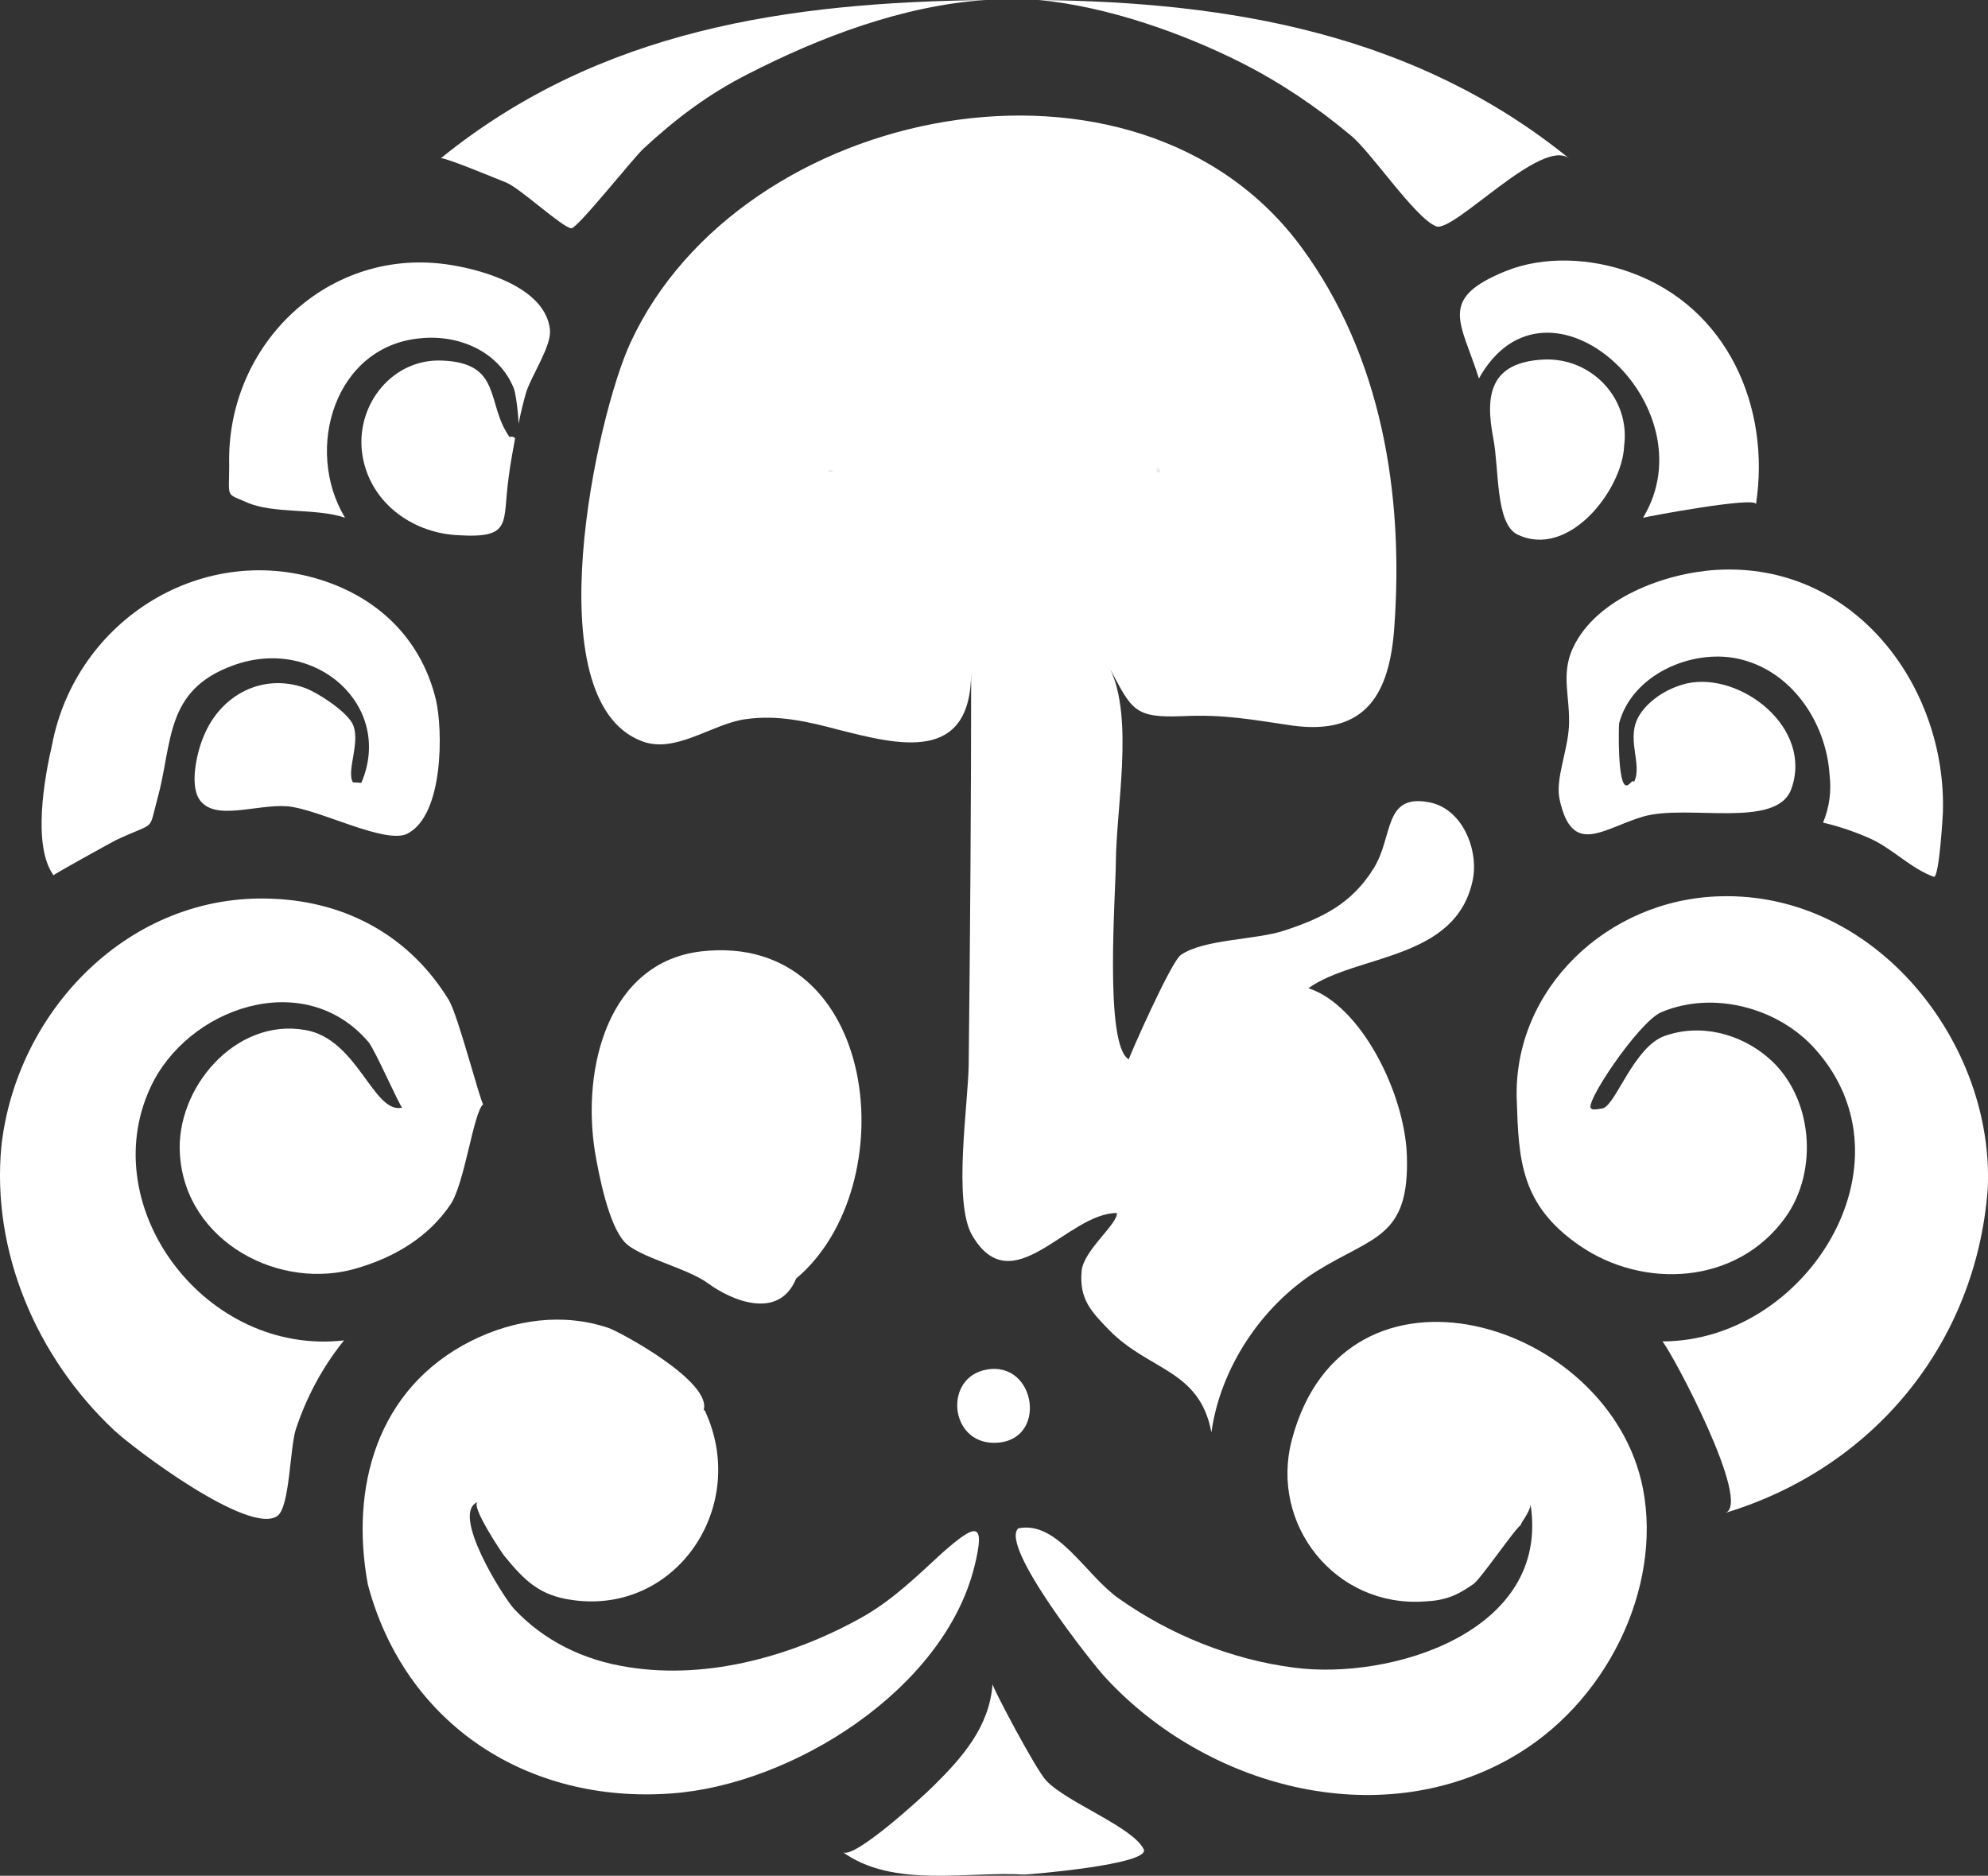 <?xml version="1.0" encoding="UTF-8"?> <svg xmlns="http://www.w3.org/2000/svg" id="Layer_2" data-name="Layer 2" viewBox="0 0 411.25 388"><rect x="0" y="0" width="411.25" height="388" fill="#333333" stroke="none"/><defs><style> .cls-1 { fill: #fff; stroke-width: 0px; } </style></defs><g id="Laag_1" data-name="Laag 1"><g><g><path class="cls-1" d="M106.56,90.64c-.51,2.78-1.03,5.56-1.34,8.13-1.34,9.47.93,12.65-10.6,11.93-9.67-.51-18.52-7.1-19.75-17.28-1.13-10.08,6.58-19.34,16.67-18.83,12.45.51,8.95,8.95,13.89,15.84.41-.21.82-.1,1.13.21Z"></path><path class="cls-1" d="M113.76,68.21c.41,3.4-4.12,9.88-5.04,13.37-.51,1.85-1.03,3.91-1.44,6.07-.1-2.88-.72-6.89-1.03-7.41-3.09-7.51-11.21-11.01-19.03-10.29-18,1.44-24.38,23.04-15.84,37.14-6.17-2.06-14.81-.72-20.37-3.19-4.42-1.95-3.6-.72-3.6-7.72-.62-25.1,20.78-45.47,45.89-41.36,7.1,1.13,19.55,4.84,20.47,13.37Z"></path><path class="cls-1" d="M84.33,172.43c-4.63,2.37-18.42-5.14-25-5.66-6.58-.41-15.02,3.19-18.11-1.44-2.06-3.19-.41-9.98.93-13.07,3.5-8.54,12.14-13.07,20.88-9.98,2.78,1.03,8.23,4.63,9.77,7.2,2.06,3.6-1.24,9.88.2,12.35l1.75.1c6.79-15.84-9.47-30.55-26.54-24.28-14.2,5.14-12.45,15.95-15.64,27.57-1.95,7.1-.1,4.53-8.74,8.64-1.54.82-12.76,7-12.76,7.2-4.43-6.17-1.85-20.27-.31-26.95,4.94-26.03,31.58-42.59,56.89-33.74,11.42,4.01,19.65,12.45,22.53,24.38,1.44,6.17,1.65,23.77-5.86,27.67Z"></path><path class="cls-1" d="M99.97,228.39c-2.06,1.75-3.81,16.36-6.79,20.78-4.53,6.69-11.42,10.8-19.03,13.07-16.15,5.04-35.8-5.35-36.93-23.46-.93-13.58,11.42-28.29,25.93-25.72,10.9,1.85,14.09,17.49,20.06,16.05-.41,0-5.66-12.04-7-13.58-13.37-15.64-37.65-7-45.16,9.57-11.42,24.9,11.62,55.45,40.12,52.16-4.42,5.45-7.82,11.83-9.98,18.42-1.23,3.81-1.23,16.05-3.81,17.9-5.86,4.12-29.94-14.09-33.85-17.8C7.59,280.76-1.78,258.95.28,237.14c3.09-28.09,26.54-52.57,56.17-51.23,15.33.62,28.39,7.82,36.42,20.99,1.95,3.29,6.58,21.4,7.1,21.5Z"></path><path class="cls-1" d="M164.68,264.5c-3.6,8.74-13.48,4.42-18.11,1.03-4.42-3.29-14.51-5.45-17.39-8.64-3.29-3.6-5.25-13.68-6.07-18.42-2.88-17.69,2.78-39.4,21.91-41.67,36.93-4.22,42.39,48.66,19.65,67.69Z"></path><path class="cls-1" d="M236.6,382.51c1.54,3.19-23.97,5.25-24.69,5.25-11.83-.72-27.06,2.88-37.55-4.63,2.26,1.54,16.36-11.32,18.72-13.68,6.07-5.97,11.62-12.35,12.24-21.09,0,.72,8.95,17.7,11.11,19.96,4.22,4.53,17.9,9.57,20.16,14.2Z"></path><path class="cls-1" d="M205.63,298.45c-9.26,0-10.39-13.48-1.65-15.12,10.49-2.06,12.96,15.12,1.65,15.12Z"></path><path class="cls-1" d="M201.62,323.86c-6.28,25.72-37.86,45.37-62.76,47.12-29.63,2.16-55.04-14.2-62.76-43.21-3.7-19.96,1.75-40.53,21.4-50.41,8.85-4.42,18.93-5.86,28.39-2.67,2.57.93,21.6,11.21,19.65,17.08.1,0,.1-.1.21-.1,9.36,19.75-5.76,42.39-27.36,39.3-6.79-.93-9.88-4.01-14.09-9.16-.51-.62-7.1-10.49-5.45-11.11-5.86,2.16,5.45,19.96,7.51,22.12,6.07,6.48,14.2,10.6,23.66,12.04,16.67,2.67,34.57-2.47,48.97-10.7,5.97-3.5,10.8-8.23,15.84-12.86,7.1-6.28,9.05-6.69,6.79,2.57Z"></path><path class="cls-1" d="M312.31,363.78c-27.57,15.43-62.76,5.76-83.54-16.67-2.57-2.67-22.12-27.37-18.11-30.97,8.13-1.65,13.89,9.67,20.78,14.51,10.6,7.51,23.35,12.65,36.21,14.3,19.96,2.67,53.08-7.3,48.97-33.74-.1,1.54-2.06,3.81-2.06,4.32-.82.21-8.33,11.21-9.77,12.14-3.39,2.37-5.76,3.4-10.18,3.6-18.42,1.23-32-15.95-27.37-33.44,10.91-41.36,65.84-24.79,72.63,10.08,4.01,20.68-7.61,44.75-27.57,55.86Z"></path><path class="cls-1" d="M411.18,246.09c-2.47,31.89-23.66,57.61-54.32,66.87,5.76-1.75-10.8-32.92-12.96-35.49,29.63,0,52.88-36.73,31.58-60.49-7.61-8.54-21.09-12.14-31.79-7.61-4.73,1.95-16.67,19.86-14.4,19.96,0,.41,2.47-.1,2.37-.1,2.67-.93,6.38-12.65,12.65-14.92,7.41-2.67,15.64-.51,21.4,4.42,9.36,7.92,10.6,23.46,3.6,33.13-9.98,13.89-29.32,14.92-42.59,5.76-12.24-8.44-12.55-17.8-12.96-30.25-.72-22.63,18.62-41.36,42.08-41.97,32.3-.93,56.89,30.55,55.35,60.7Z"></path><path class="cls-1" d="M401.92,168.11s-.72,13.27-1.85,13.27c-4.63-1.65-8.54-5.76-12.96-7.82-3.19-1.44-6.48-2.57-9.98-3.4,1.34-3.19,1.75-6.58,1.34-9.98-.72-10.7-7.82-21.61-19.14-23.97-9.57-1.95-21.71,3.4-24.38,13.37-.1.31-.41,13.58,1.65,12.86.72-.21,1.03-1.23,1.44-.72,1.85-3.7-1.96-9.16,1.23-13.99,2.16-3.29,6.17-5.56,9.77-6.38,11.11-2.37,26.13,9.26,21.5,21.91-3.09,8.33-21.5,2.98-30.66,5.66-8.33,2.47-14.71,8.44-17.28-3.7-.82-4.22,1.65-9.67,1.96-14.92.31-6.07-1.75-10.7.82-16.26,4.84-10.39,19.24-15.53,29.63-16.15,28.6-1.75,47.73,24.18,46.91,50.21Z"></path><path class="cls-1" d="M335.98,92.28c-.41,9.05-11.42,23.35-22.02,18.31-4.63-2.16-3.81-13.48-5.04-19.86-1.75-9.05-.72-15.84,10.49-16.36,9.88-.41,17.9,8.13,16.56,17.9Z"></path><path class="cls-1" d="M363.24,104.32c.31-1.75-22.74,2.57-23.35,2.78,14.09-23.25-19.86-54.11-33.95-28.81-3.7-11.73-8.64-16.46,5.56-22.22,7.92-3.19,17.59-2.67,25.62.21,20.27,7.2,29.22,27.98,26.13,48.05Z"></path><path class="cls-1" d="M324.66,32.82c-5.66-4.63-23.97,15.43-27.57,13.99-4.32-1.65-13.48-15.43-17.7-18.83-7-5.86-14.51-10.91-22.63-15.02-12.04-6.07-27.67-11.63-41.87-12.96,39.61.41,77.98,7,109.77,32.82Z"></path><path class="cls-1" d="M203.88,0c-17.08,1.13-34.36,7.72-49.18,15.33-8.13,4.12-14.82,9.16-21.5,15.33-2.26,2.06-13.68,16.56-15.02,16.56-1.95-.21-10.49-8.23-13.48-9.47-1.13-.41-12.14-5.04-13.48-5.04C124.25,5.97,163.24.51,203.88,0Z"></path><path class="cls-1" d="M295.54,165.94c-9.36-1.75-7.3,7.1-11.32,13.58-4.53,7.41-10.7,10.39-18.52,12.96-5.76,1.95-16.67,1.75-21.4,5.04-2.06,1.34-10.8,21.3-10.8,21.6-5.14-2.88-2.67-34.57-2.67-40.84.1-11.32,3.7-29.53-1.13-39.81,4.42,8.33,4.94,10.08,14.92,9.67,8.74-.41,14.3.72,22.74,1.95,15.23,2.06,20.16-6.58,21.09-20.58,1.95-27.47-2.67-55.86-19.24-78.39-33.95-46.09-115.95-29.73-138.78,19.75-7,15.02-19.96,73.87,2.26,82.41,7,2.78,14.61-3.6,21.61-4.53,6.69-.93,12.76.51,19.03,2.16,12.55,3.19,27.57,7.1,27.57-11.93,0,27.06-.21,54.11-.51,81.17-.1,8.33-3.29,28.5.72,35.39,8.33,14.2,19.65-4.63,29.94-4.63.21,2.26-7,7.82-7.3,12.04-.51,5.76,1.95,8.33,5.66,12.14,8.33,8.54,18.72,8.13,21.19,21.19,1.85-13.27,10.29-26.03,21.6-33.23,11.83-7.41,19.44-6.89,18.83-24.18-.51-12.96-9.57-30.97-20.37-34.46,9.98-7.1,30.76-5.66,34.05-22.63,1.13-6.17-2.26-14.61-9.16-15.84ZM239.68,96.91c0,.21.1.51.1.72-.51.1-.72-.62-.1-.72ZM171.47,97.53c.1-.41.72,0,.82,0h-.82Z"></path></g><path class="cls-1" d="M172.3,97.53h-.82c.1-.41.72,0,.82,0Z"></path><path class="cls-1" d="M239.78,97.63c-.51.1-.72-.62-.1-.72,0,.21.1.51.1.72Z"></path></g></g></svg> 